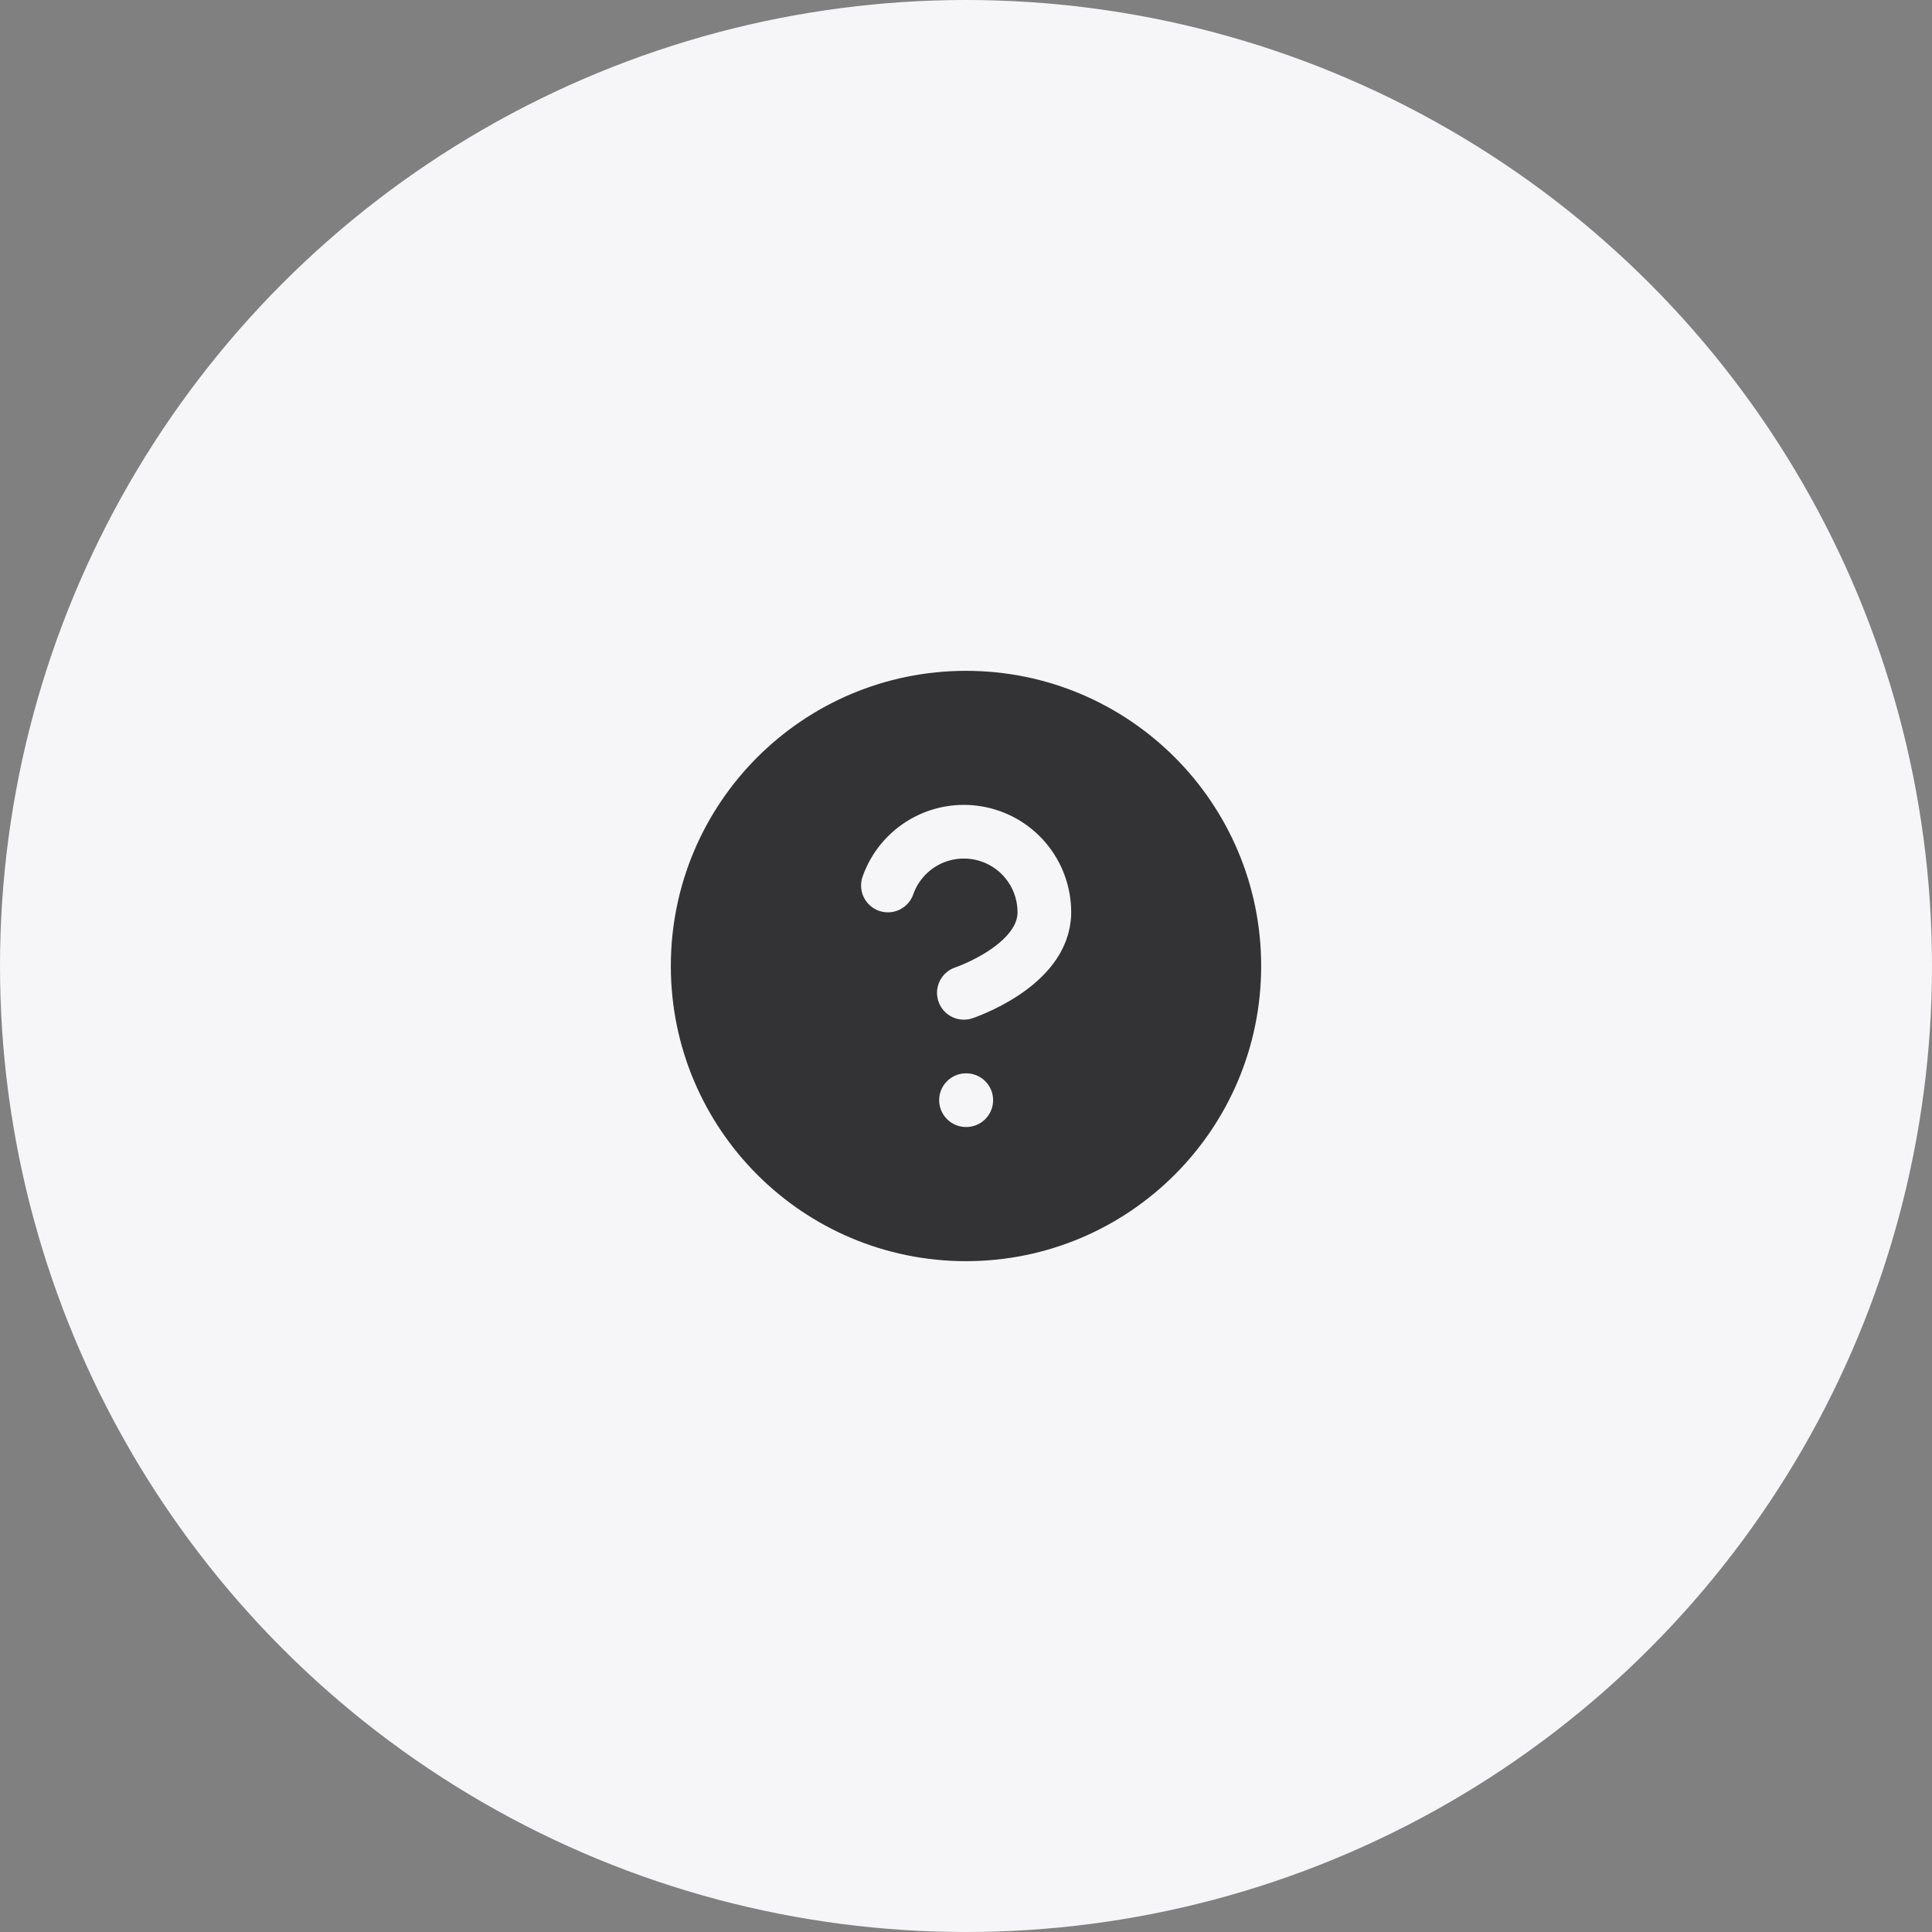 <?xml version="1.0" encoding="utf-8"?>
<svg xmlns="http://www.w3.org/2000/svg" width="72" height="72" viewBox="0 0 72 72" fill="none">
<rect x="0" y="0" width="72" height="72" fill="#808080" stroke="none"/>
<circle cx="36" cy="36" r="36" fill="#F6F6F9"/>
<g clip-path="url(#clip0)">
<path d="M36 46C41.523 46 46 41.523 46 36C46 30.477 41.523 26 36 26C30.477 26 26 30.477 26 36C26 41.523 30.477 46 36 46Z" fill="#333335" stroke="#333335" stroke-width="2" stroke-linecap="round" stroke-linejoin="round"/>
<path d="M33.09 33C33.325 32.332 33.789 31.768 34.4 31.409C35.011 31.05 35.729 30.919 36.427 31.039C37.126 31.159 37.759 31.521 38.215 32.063C38.671 32.605 38.921 33.291 38.92 34C38.92 36 35.92 37 35.92 37" stroke="#F6F6F9" stroke-width="2" stroke-linecap="round" stroke-linejoin="round"/>
<path d="M36 41H36.01" stroke="#F6F6F9" stroke-width="2" stroke-linecap="round" stroke-linejoin="round"/>
</g>
<defs>
<clipPath id="clip0">
<rect width="24" height="24" fill="white" transform="translate(24 24)"/>
</clipPath>
</defs>
</svg>